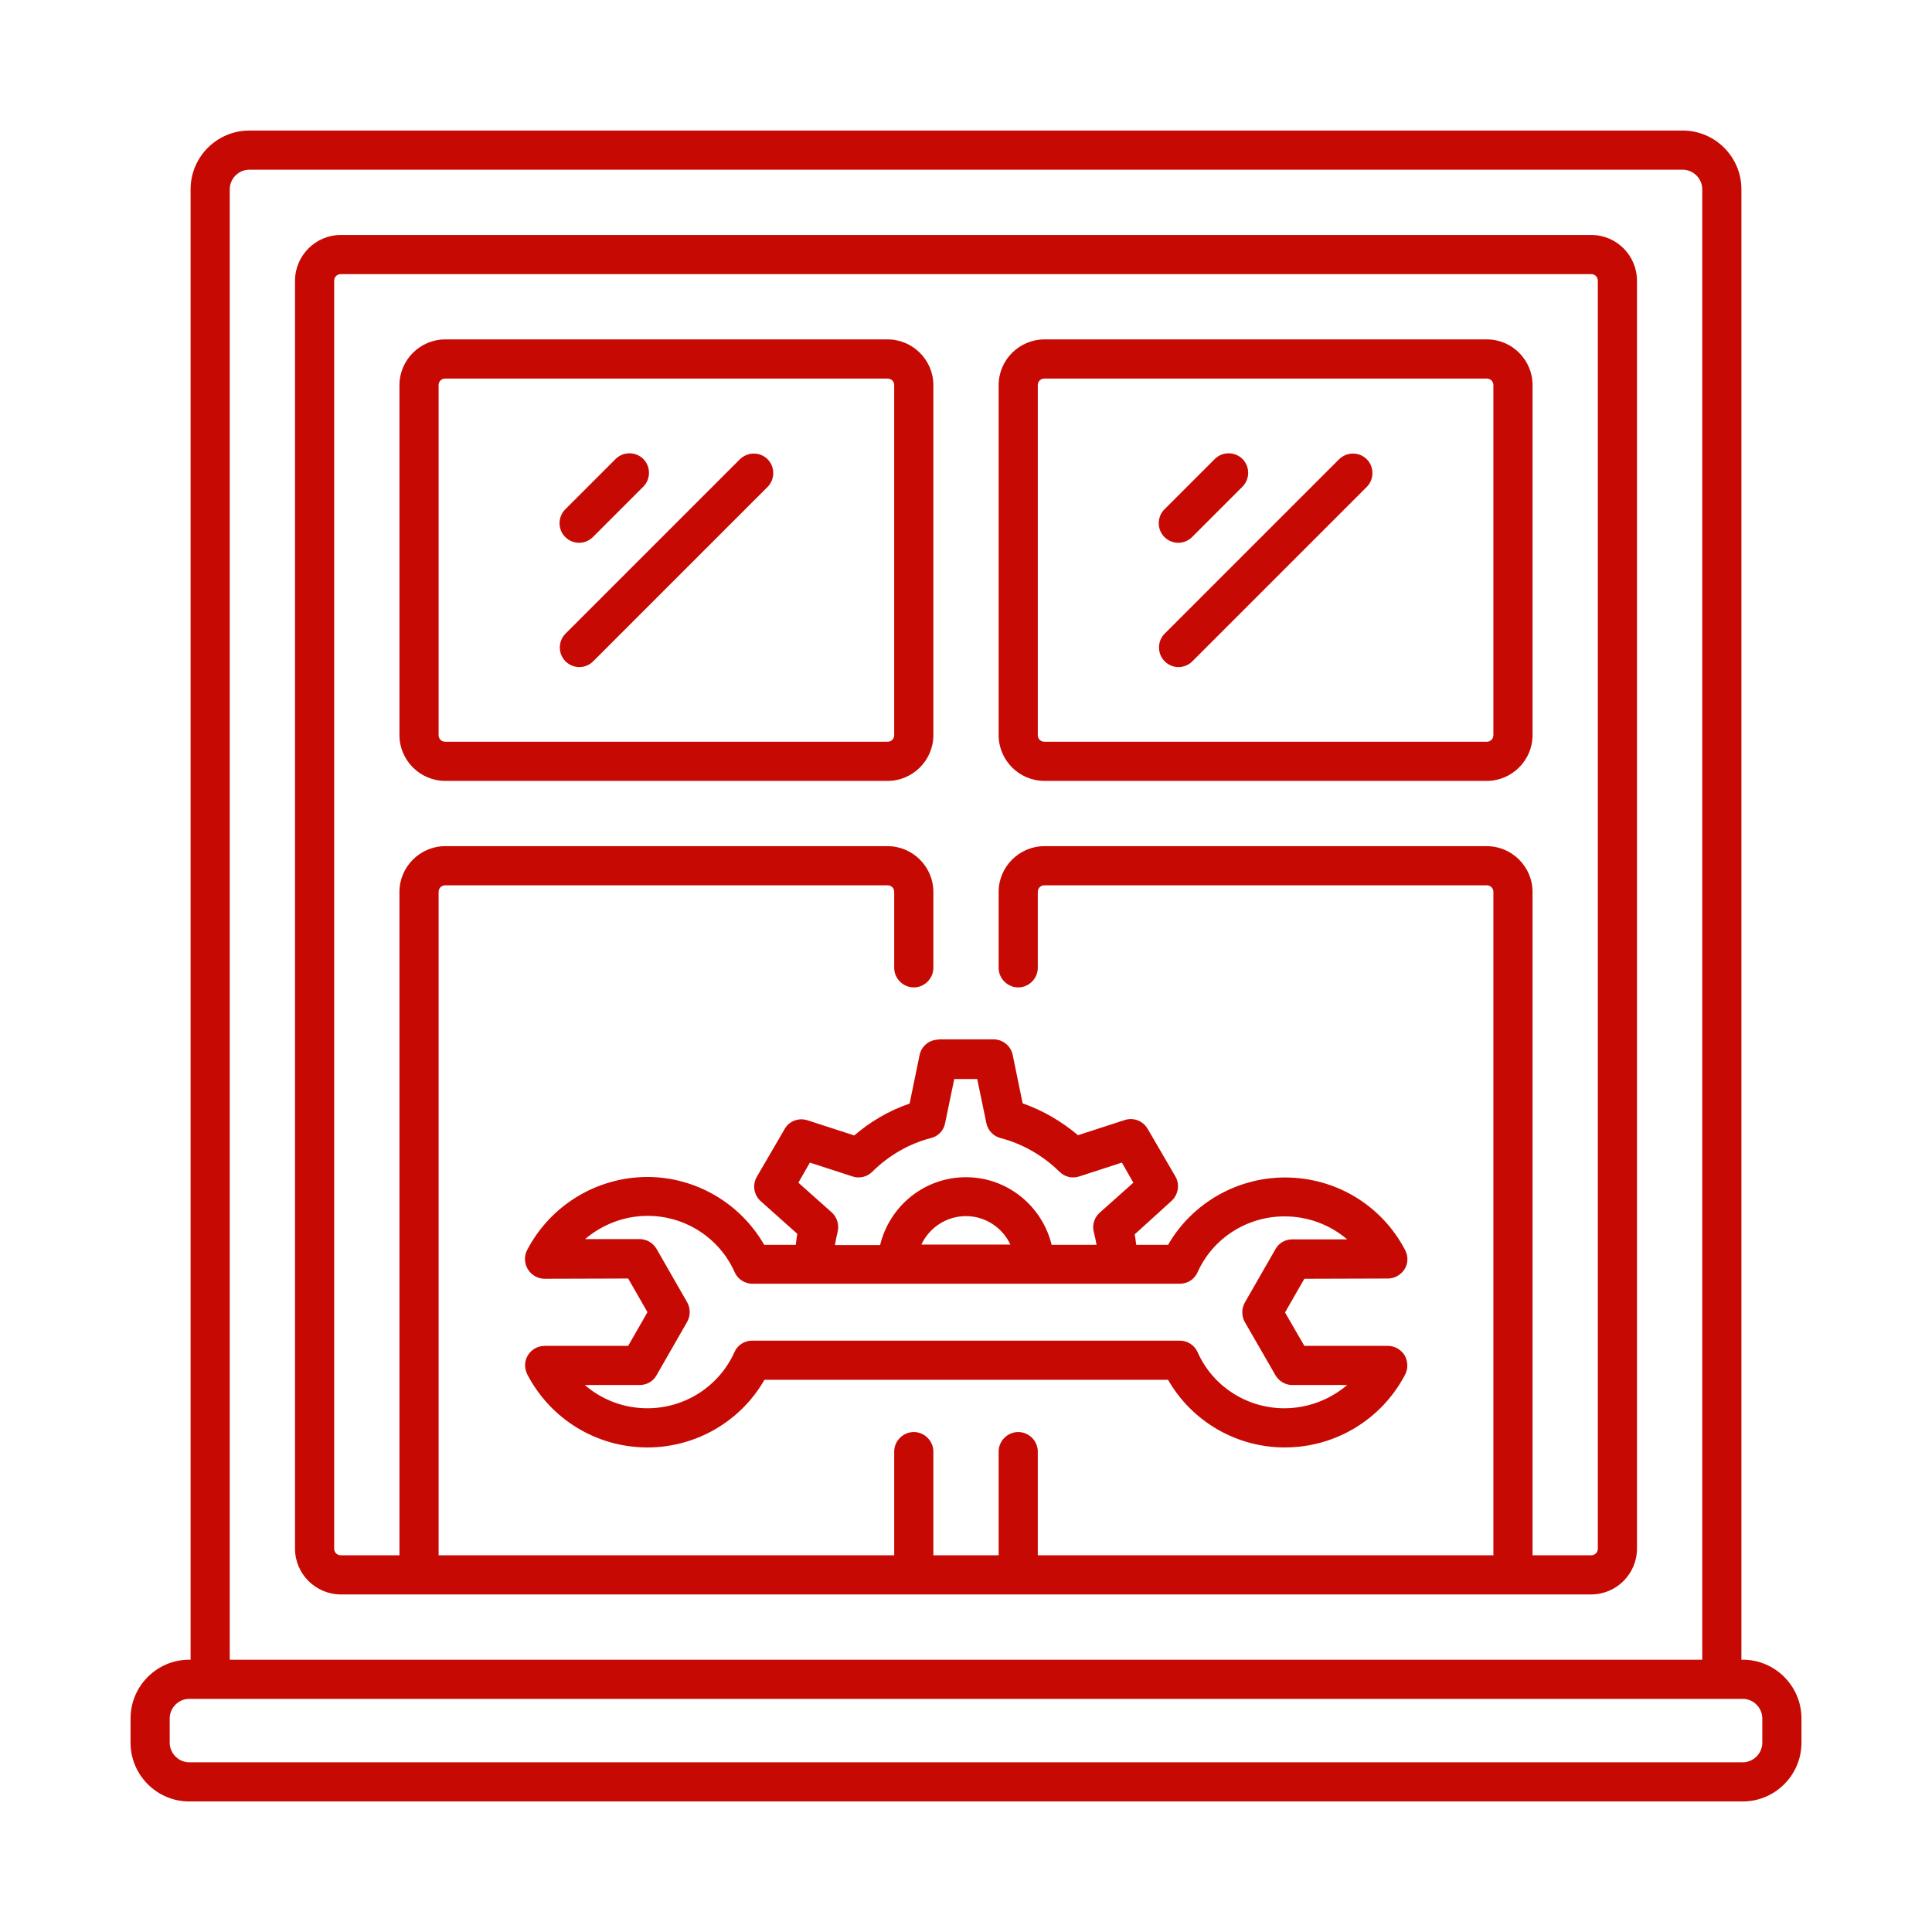 <?xml version="1.0" encoding="UTF-8"?>
<svg xmlns="http://www.w3.org/2000/svg" xmlns:xlink="http://www.w3.org/1999/xlink" xmlns:svgjs="http://svgjs.dev/svgjs" id="Layer_1" height="300" viewBox="0 0 74 74" width="300" version="1.1">
  <g width="100%" height="100%" transform="matrix(1,0,0,1,0,0)">
    <g>
      <path d="m66.75 63.57h-.05v-56.32c0-1.24-1.01-2.25-2.25-2.25h-54.9c-1.24 0-2.25 1.01-2.25 2.25v56.32h-.05c-1.24 0-2.25 1.01-2.25 2.25v.93c0 1.24 1.01 2.25 2.25 2.25h59.5c1.24 0 2.25-1.01 2.25-2.25v-.93c0-1.24-1.01-2.25-2.25-2.25zm-57.95-56.32c0-.41.34-.75.75-.75h54.9c.41 0 .75.34.75.75v56.32h-56.4zm58.7 59.5c0 .41-.34.75-.75.75h-59.5c-.41 0-.75-.34-.75-.75v-.93c0-.41.34-.75.75-.75h59.5c.41 0 .75.34.75.75z" fill="#c60a03" fill-opacity="1" data-original-color="#000000ff" stroke="none" stroke-opacity="1"></path>
      <path d="m60.95 9h-47.9c-.96 0-1.75.79-1.75 1.75v48.57c0 .96.79 1.75 1.75 1.75h47.9c.96 0 1.75-.79 1.75-1.75v-48.57c0-.96-.78-1.75-1.75-1.75zm.25 50.32c0 .14-.11.25-.25.25h-2.25v-25.41c0-.96-.79-1.75-1.75-1.75h-16.95c-.96 0-1.75.79-1.75 1.75v2.91c0 .41.34.75.75.75s.75-.34.75-.75v-2.91c0-.14.11-.25.25-.25h16.95c.14 0 .25.11.25.25v25.41h-17.45v-3.97c0-.41-.34-.75-.75-.75s-.75.34-.75.75v3.97h-2.5v-3.97c0-.41-.34-.75-.75-.75s-.75.34-.75.75v3.97h-17.45v-25.41c0-.14.11-.25.25-.25h16.95c.14 0 .25.11.25.25v2.91c0 .41.34.75.75.75s.75-.34.75-.75v-2.91c0-.96-.79-1.75-1.75-1.75h-16.95c-.96 0-1.75.79-1.75 1.75v25.41h-2.25c-.14 0-.25-.11-.25-.25v-48.57c0-.14.11-.25.25-.25h47.9c.14 0 .25.11.25.25z" fill="#c60a03" fill-opacity="1" data-original-color="#000000ff" stroke="none" stroke-opacity="1"></path>
      <path d="m35.75 14.75c0-.96-.79-1.75-1.75-1.75h-16.95c-.96 0-1.75.79-1.75 1.75v13.41c0 .96.79 1.75 1.75 1.75h16.95c.96 0 1.75-.79 1.75-1.75zm-1.5 13.41c0 .14-.11.25-.25.25h-16.95c-.14 0-.25-.11-.25-.25v-13.41c0-.14.11-.25.25-.25h16.95c.14 0 .25.11.25.25z" fill="#c60a03" fill-opacity="1" data-original-color="#000000ff" stroke="none" stroke-opacity="1"></path>
      <path d="m56.95 13h-16.95c-.96 0-1.75.79-1.75 1.75v13.41c0 .96.79 1.75 1.75 1.75h16.95c.96 0 1.75-.79 1.75-1.75v-13.41c0-.96-.78-1.75-1.75-1.75zm.25 15.16c0 .14-.11.25-.25.25h-16.95c-.14 0-.25-.11-.25-.25v-13.41c0-.14.11-.25.25-.25h16.95c.14 0 .25.11.25.25z" fill="#c60a03" fill-opacity="1" data-original-color="#000000ff" stroke="none" stroke-opacity="1"></path>
      <path d="m35.95 39.82c-.36 0-.66.25-.73.6l-.38 1.85c-.77.26-1.49.68-2.12 1.22l-1.79-.58c-.34-.11-.71.03-.88.34l-1.06 1.82c-.18.31-.12.7.15.94l1.4 1.25c-.03.14-.04.28-.06.42h-1.21c-.91-1.59-2.62-2.6-4.48-2.6-1.94.01-3.7 1.08-4.6 2.8-.12.23-.11.51.03.74.14.22.38.36.64.36l3.2-.01.74 1.29-.74 1.29h-3.2c-.26 0-.51.14-.64.36-.14.22-.14.5-.02.74.9 1.72 2.66 2.79 4.6 2.79 1.86 0 3.57-1 4.48-2.59h15.46c.91 1.59 2.61 2.59 4.47 2.59 1.94 0 3.71-1.07 4.61-2.79.12-.23.11-.51-.02-.74-.14-.22-.38-.36-.64-.36h-3.2l-.74-1.28.74-1.29 3.2-.01c.26 0 .5-.14.64-.36s.14-.5.02-.73c-.9-1.72-2.66-2.78-4.6-2.78-1.86 0-3.57 1-4.48 2.58h-1.22c-.02-.14-.03-.27-.06-.4l1.41-1.28c.26-.24.33-.63.15-.94l-1.06-1.82c-.18-.31-.54-.45-.88-.34l-1.79.58c-.63-.53-1.35-.95-2.12-1.22l-.38-1.85c-.07-.35-.38-.6-.73-.6h-2.11zm-.66 7.85c.3-.64.95-1.09 1.71-1.09.75 0 1.4.45 1.7 1.09zm9.9 1.5c.3 0 .56-.17.68-.44.58-1.3 1.89-2.14 3.33-2.14.9 0 1.74.32 2.4.88h-2.1c-.27 0-.52.14-.65.38l-1.17 2.04c-.13.23-.13.52 0 .75l1.17 2.03c.13.23.38.38.65.38h2.1c-.66.56-1.51.89-2.41.89-1.43 0-2.74-.84-3.32-2.15-.12-.27-.39-.44-.68-.44h-16.38c-.3 0-.56.17-.68.44-.58 1.3-1.89 2.15-3.33 2.15-.9 0-1.74-.32-2.4-.89h2.1c.27 0 .52-.14.65-.38l1.17-2.04c.13-.23.13-.52 0-.75l-1.17-2.04c-.13-.23-.38-.38-.65-.38h-2.09c.66-.56 1.5-.89 2.4-.89 1.44 0 2.75.85 3.33 2.16.12.27.39.44.68.44zm-4.61-4.29c.2.2.49.27.76.18l1.63-.53.44.77-1.29 1.15c-.21.19-.3.48-.22.76.04.15.07.31.1.47h-1.72c-.36-1.48-1.69-2.59-3.28-2.59-1.6 0-2.93 1.11-3.29 2.6h-1.73c.03-.17.06-.33.1-.49.07-.27-.01-.57-.22-.76l-1.28-1.14.44-.77 1.63.53c.27.09.56.02.76-.18.64-.63 1.42-1.08 2.25-1.29.28-.07.49-.29.54-.57l.35-1.69h.88l.35 1.69c.06.28.27.5.54.57.85.22 1.63.67 2.26 1.29z" fill="#c60a03" fill-opacity="1" data-original-color="#000000ff" stroke="none" stroke-opacity="1"></path>
      <path d="m22.18 20.79c.19 0 .38-.07.53-.22l1.93-1.93c.29-.29.29-.77 0-1.06s-.77-.29-1.06 0l-1.93 1.93c-.29.29-.29.77 0 1.06.14.14.33.22.53.22z" fill="#c60a03" fill-opacity="1" data-original-color="#000000ff" stroke="none" stroke-opacity="1"></path>
      <path d="m28.34 17.59-6.68 6.68c-.29.29-.29.77 0 1.06.15.15.34.22.53.22s.38-.07.53-.22l6.68-6.68c.29-.29.29-.77 0-1.06s-.76-.29-1.06 0z" fill="#c60a03" fill-opacity="1" data-original-color="#000000ff" stroke="none" stroke-opacity="1"></path>
      <path d="m45.13 20.79c.19 0 .38-.07.53-.22l1.93-1.93c.29-.29.29-.77 0-1.06s-.77-.29-1.06 0l-1.93 1.93c-.29.29-.29.77 0 1.06.14.14.33.22.53.22z" fill="#c60a03" fill-opacity="1" data-original-color="#000000ff" stroke="none" stroke-opacity="1"></path>
      <path d="m51.29 17.59-6.68 6.68c-.29.29-.29.77 0 1.06.15.15.34.22.53.22s.38-.07.53-.22l6.68-6.68c.29-.29.29-.77 0-1.06s-.76-.29-1.06 0z" fill="#c60a03" fill-opacity="1" data-original-color="#000000ff" stroke="none" stroke-opacity="1"></path>
    </g>
  </g>
</svg>
